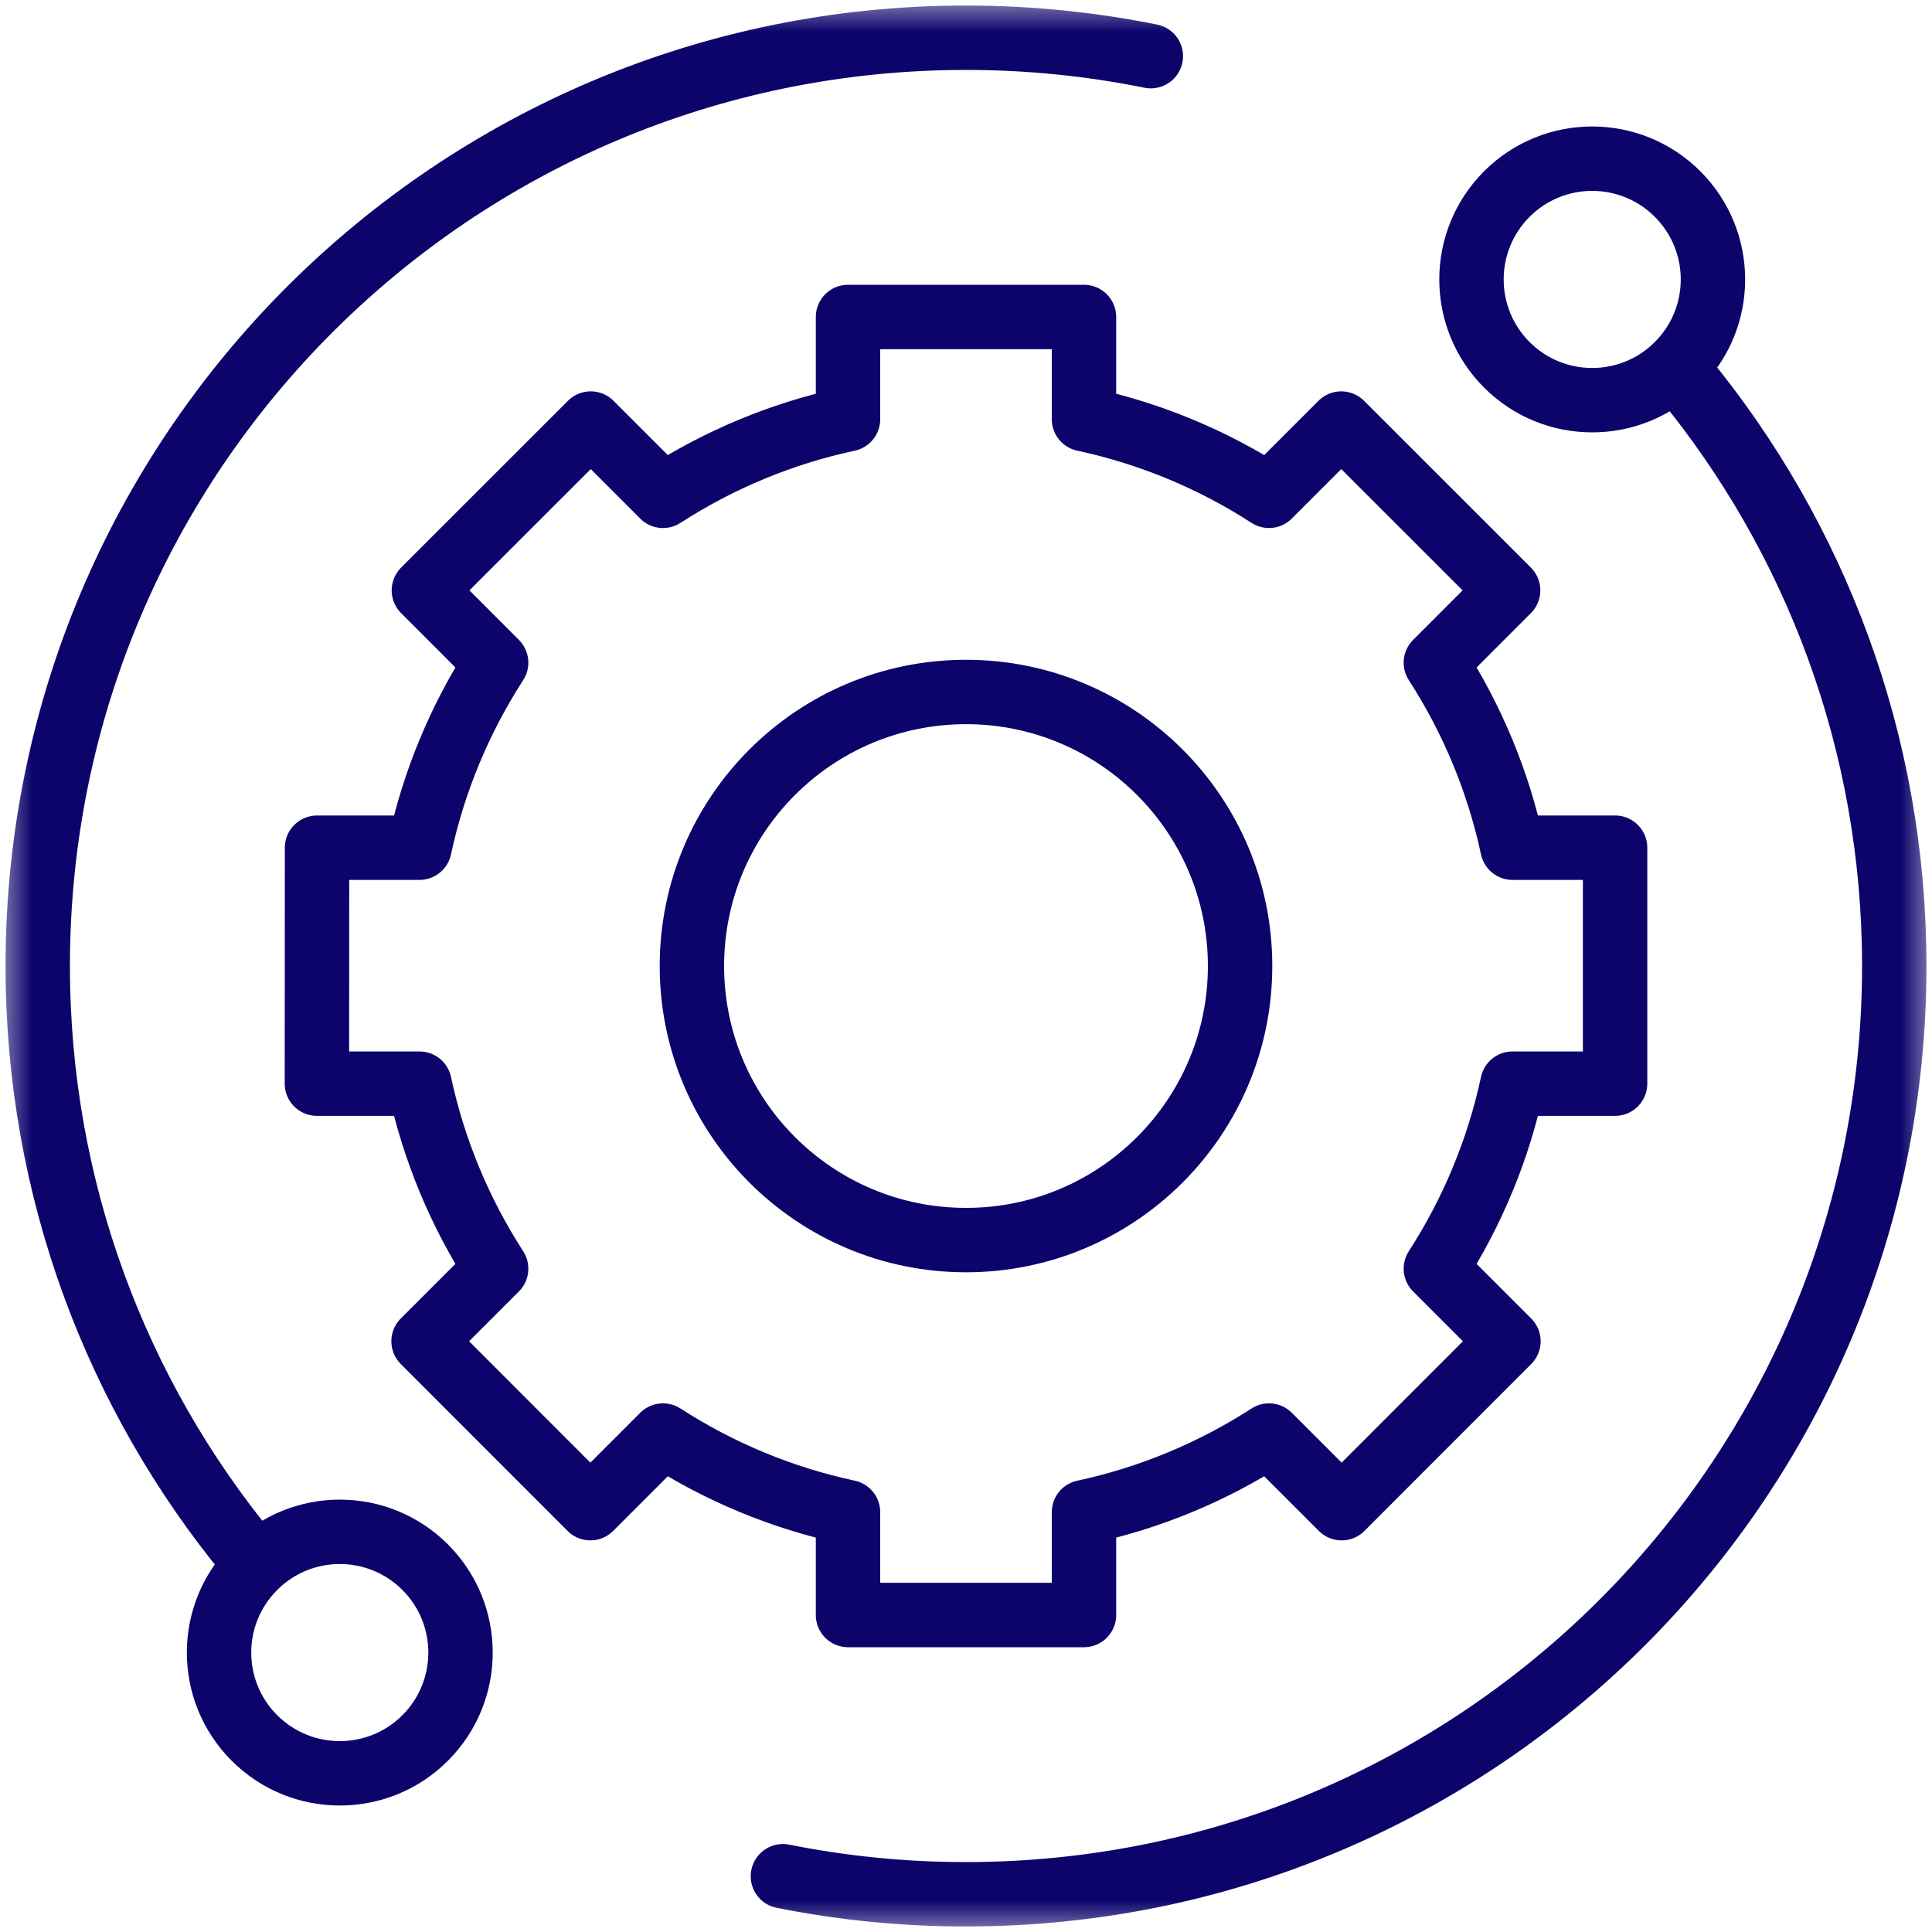 <svg width="30" height="30" viewBox="0 0 30 30" fill="none" xmlns="http://www.w3.org/2000/svg">
<g clip-path="url(#clip0_279_2387)">
<mask id="mask0_279_2387" style="mask-type:luminance" maskUnits="userSpaceOnUse" x="0" y="0" width="30" height="30">
<path d="M0 0H30V30H0V0Z" fill="white"/>
</mask>
<g mask="url(#mask0_279_2387)">
<path d="M26.049 5.665C25.317 6.397 24.13 6.397 23.398 5.665C22.666 4.933 22.666 3.746 23.398 3.013C24.13 2.281 25.317 2.281 26.049 3.013C26.782 3.746 26.782 4.933 26.049 5.665Z" stroke="#0C046B" stroke-miterlimit="10" stroke-linecap="round" stroke-linejoin="round"/>
<path d="M6.602 26.987C5.87 27.719 4.683 27.719 3.951 26.987C3.218 26.255 3.218 25.068 3.951 24.335C4.683 23.603 5.87 23.603 6.602 24.335C7.334 25.068 7.334 26.255 6.602 26.987Z" stroke="#0C046B" stroke-miterlimit="10" stroke-linecap="round" stroke-linejoin="round"/>
<path d="M12.157 29.134C13.093 29.321 14.045 29.415 15 29.414C22.96 29.414 29.414 22.961 29.414 15C29.414 11.525 28.184 8.337 26.136 5.848" stroke="#0C046B" stroke-miterlimit="10" stroke-linecap="round" stroke-linejoin="round"/>
<path d="M17.87 0.872C16.925 0.681 15.964 0.586 15 0.586C7.039 0.586 0.586 7.04 0.586 15C0.586 18.475 1.816 21.663 3.864 24.152" stroke="#0C046B" stroke-miterlimit="10" stroke-linecap="round" stroke-linejoin="round"/>
<path d="M15 19.256C12.65 19.256 10.744 17.351 10.744 15C10.744 12.65 12.65 10.745 15 10.745C17.35 10.745 19.256 12.65 19.256 15C19.256 17.351 17.35 19.256 15 19.256ZM23.486 13.163C23.267 12.141 22.863 11.168 22.296 10.29L23.418 9.167L20.827 6.577L19.705 7.699C18.827 7.132 17.854 6.728 16.832 6.509V4.922H13.168V6.509C12.146 6.728 11.173 7.132 10.295 7.699L9.173 6.577L6.582 9.167L7.704 10.29C7.137 11.168 6.733 12.141 6.514 13.163H4.923L4.921 16.827H6.514C6.733 17.849 7.137 18.822 7.704 19.7L6.577 20.827L9.167 23.419L10.295 22.291C11.172 22.858 12.146 23.262 13.168 23.481V25.078H16.832V23.481C17.854 23.262 18.827 22.858 19.705 22.291L20.833 23.419L23.423 20.827L22.296 19.7C22.863 18.822 23.267 17.849 23.486 16.827H25.079V13.163H23.486Z" stroke="#0C046B" stroke-miterlimit="10" stroke-linecap="round" stroke-linejoin="round"/>
</g>
</g>
<defs>
<clipPath id="clip0_279_2387">
<rect width="30" height="30" fill="white"/>
</clipPath>
</defs>
</svg>
